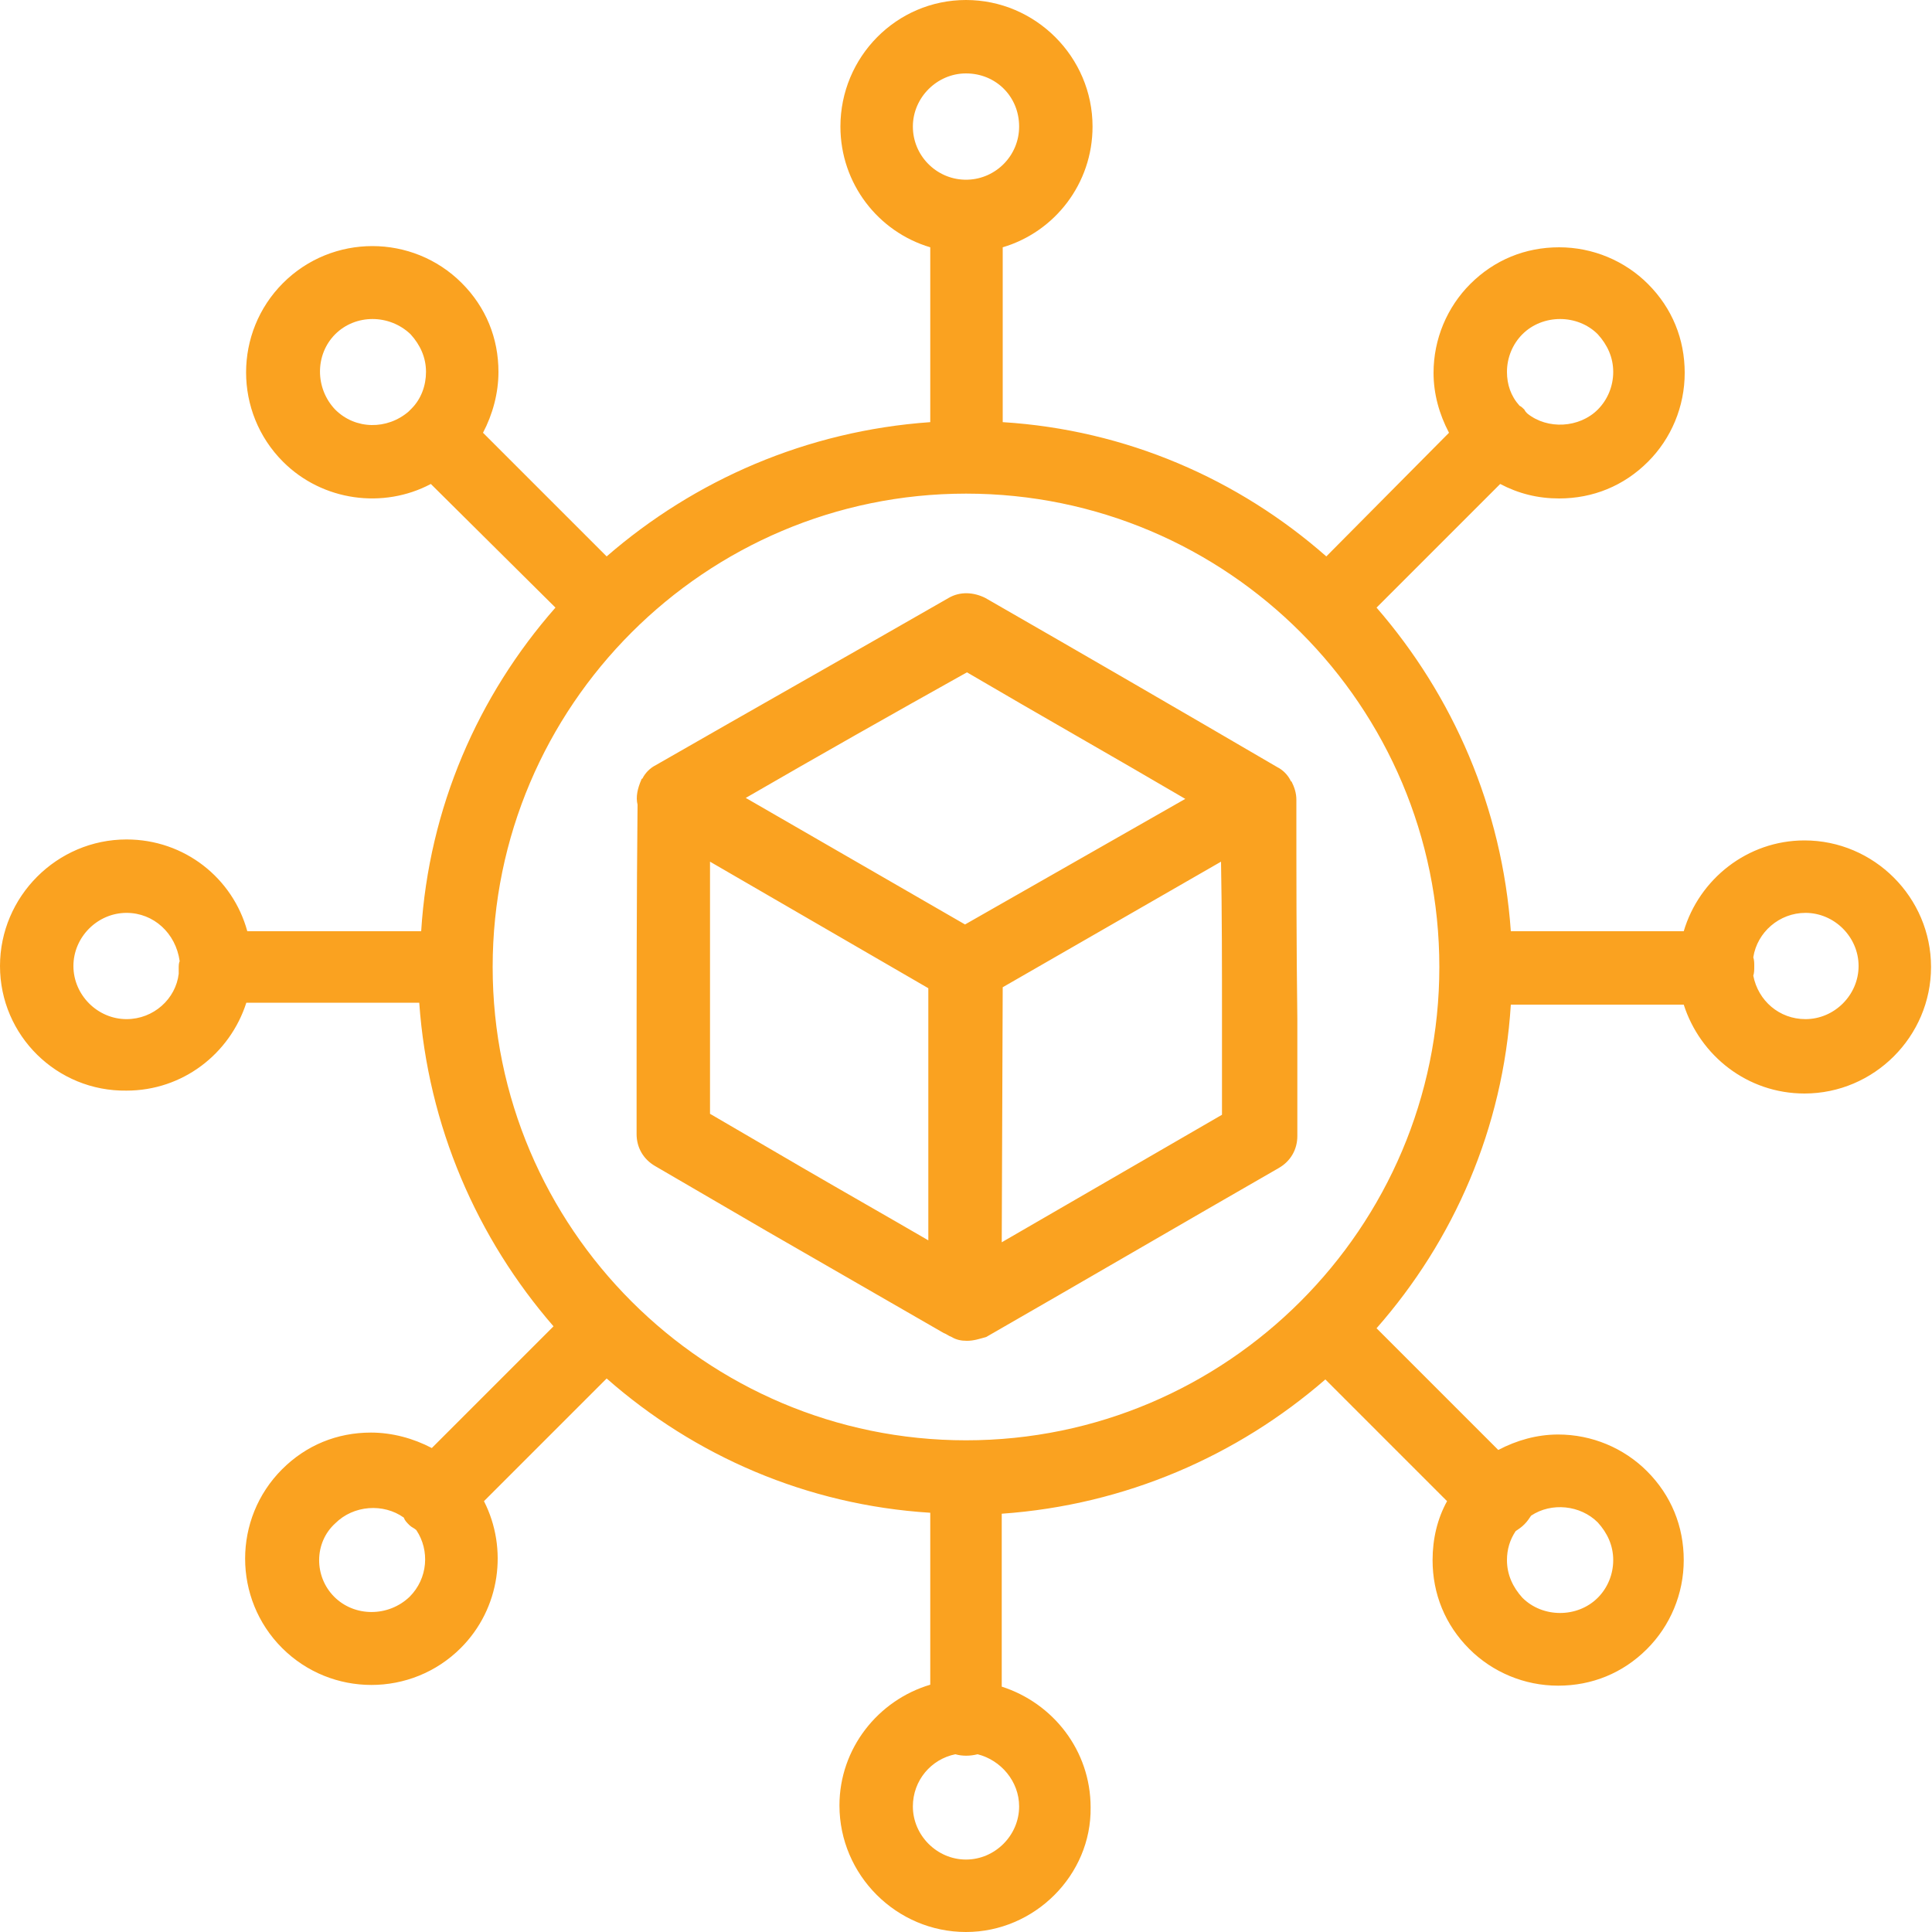 <?xml version="1.0" encoding="utf-8"?>
<!-- Generator: Adobe Illustrator 24.2.0, SVG Export Plug-In . SVG Version: 6.00 Build 0)  -->
<svg version="1.1" id="Layer_1" xmlns="http://www.w3.org/2000/svg" xmlns:xlink="http://www.w3.org/1999/xlink" x="0px" y="0px"
	 viewBox="0 0 200 200" style="enable-background:new 0 0 200 200;" xml:space="preserve">
<style type="text/css">
	.st0{fill:#FAA220;}
</style>
<g>
	<path class="st0" d="M100,200c-7.2,0-13.1-5.9-13.1-13.1c0-5.9,4-10.9,9.4-12.5v-17.8c-12.8-0.8-24.4-5.9-33.5-13.9l-12.7,12.7
		c2.5,4.9,1.7,11.1-2.4,15.2c-5.1,5.1-13.4,5.1-18.5,0c0,0,0,0,0,0c-5.1-5.1-5.1-13.4,0-18.5c2.5-2.5,5.7-3.8,9.2-3.8
		c2.2,0,4.4,0.6,6.3,1.6l12.6-12.6c-7.9-9.1-13-20.7-13.9-33.5H25.5c-1.7,5.3-6.6,9.1-12.4,9.1C5.9,113,0,107.2,0,100
		c0-7.2,5.9-13.1,13.1-13.1c6,0,11,4,12.5,9.5h18c0.8-12.8,5.9-24.4,13.9-33.5L44.6,50.1c-4.9,2.6-11.2,1.8-15.3-2.3
		c-5.1-5.1-5.1-13.4,0-18.5c0,0,0,0,0,0c5.1-5.1,13.4-5.1,18.5,0c2.5,2.5,3.8,5.7,3.8,9.2c0,2.2-0.6,4.4-1.6,6.3l12.8,12.8
		c9.1-7.9,20.7-13,33.5-13.9V25.6c-5.4-1.6-9.3-6.6-9.3-12.5C87,5.9,92.8,0,100,0c7.2,0,13.1,5.9,13.1,13.1c0,5.9-3.9,10.9-9.3,12.5
		v18.1c12.8,0.8,24.4,5.9,33.5,13.9L150,44.8c-1-1.9-1.6-4-1.6-6.2c0-3.5,1.4-6.8,3.8-9.2c2.5-2.5,5.7-3.8,9.2-3.8
		c3.5,0,6.8,1.4,9.2,3.8c2.5,2.5,3.8,5.7,3.8,9.2c0,3.5-1.4,6.8-3.8,9.2c-2.5,2.5-5.7,3.8-9.2,3.8c-2.2,0-4.2-0.5-6.1-1.5
		l-12.8,12.8c7.9,9.1,13,20.7,13.9,33.5h17.9c1.6-5.4,6.6-9.4,12.5-9.4c7.2,0,13.1,5.9,13.1,13.1c0,7.2-5.9,13.1-13.1,13.1
		c-5.9,0-10.8-3.9-12.5-9.2h-17.9c-0.8,12.8-5.9,24.4-13.9,33.5l12.6,12.6c1.9-1,4-1.6,6.2-1.6c3.5,0,6.8,1.4,9.2,3.8
		c2.5,2.5,3.8,5.7,3.8,9.2c0,3.5-1.4,6.8-3.8,9.2l0,0c-2.5,2.5-5.7,3.8-9.2,3.8c-3.5,0-6.8-1.4-9.2-3.8c-2.5-2.5-3.8-5.7-3.8-9.2
		c0-2.2,0.5-4.3,1.5-6.1l-12.6-12.6c-9.1,7.9-20.7,13-33.5,13.9v17.9c5.3,1.7,9.2,6.6,9.2,12.5C113,194.1,107.1,200,100,200z
		 M98.9,181.6c-2.5,0.5-4.4,2.7-4.4,5.4c0,3,2.5,5.5,5.5,5.5s5.5-2.5,5.5-5.5c0-2.6-1.9-4.8-4.3-5.4
		C100.4,181.8,99.6,181.8,98.9,181.6z M156.9,158.5c-0.6,0.9-0.9,1.9-0.9,3c0,1.5,0.6,2.8,1.6,3.9c2.1,2.1,5.7,2.1,7.8,0
		c0,0,0,0,0,0c1-1,1.6-2.4,1.6-3.9c0-1.5-0.6-2.8-1.6-3.9c-1.8-1.8-4.8-2.1-6.9-0.7c-0.2,0.3-0.4,0.6-0.7,0.9
		C157.5,158.1,157.2,158.3,156.9,158.5z M34.6,165.3c2.1,2.1,5.6,2.1,7.8,0c1.9-1.9,2.1-4.8,0.7-6.9c-0.2-0.2-0.5-0.3-0.7-0.5
		c-0.3-0.3-0.5-0.5-0.6-0.8c-2.1-1.5-5.2-1.3-7.1,0.6C32.5,159.7,32.5,163.2,34.6,165.3z M100,51.1c-27,0-49,22-49,49s22,49,49,49
		c27,0,49-22,49-49S127.1,51.1,100,51.1z M181.5,101c0.5,2.6,2.7,4.5,5.4,4.5c3,0,5.5-2.5,5.5-5.5c0-3-2.5-5.5-5.5-5.5
		c-2.7,0-5,2-5.4,4.6c0.1,0.3,0.1,0.6,0.1,0.9C181.6,100.4,181.6,100.7,181.5,101z M13.1,94.5c-3,0-5.5,2.5-5.5,5.5
		c0,3,2.5,5.5,5.5,5.5c2.8,0,5.1-2.1,5.4-4.7c0-0.2,0-0.4,0-0.6c0-0.2,0-0.5,0.1-0.7C18.2,96.6,15.9,94.5,13.1,94.5z M158.1,42.8
		c2.1,1.7,5.4,1.5,7.3-0.4c1-1,1.6-2.4,1.6-3.9c0-1.5-0.6-2.8-1.6-3.9c0,0,0,0,0,0c-2.1-2.1-5.7-2.1-7.8,0c-1,1-1.6,2.4-1.6,3.9
		c0,1.3,0.4,2.5,1.3,3.5c0.2,0.1,0.3,0.2,0.5,0.4C157.9,42.6,158,42.7,158.1,42.8z M34.7,34.6c-2.1,2.1-2.1,5.6,0,7.8
		c2.1,2.1,5.4,2.1,7.6,0.2c0,0,0.1-0.1,0.1-0.1c0.1-0.1,0.1-0.1,0.2-0.2c1-1,1.5-2.4,1.5-3.8c0-1.5-0.6-2.8-1.6-3.9
		C40.3,32.5,36.8,32.5,34.7,34.6z M100,7.6c-3,0-5.5,2.5-5.5,5.5c0,3,2.4,5.4,5.3,5.5c0.1,0,0.3,0,0.4,0c2.9-0.1,5.3-2.5,5.3-5.5
		C105.5,10,103.1,7.6,100,7.6z M100.1,138.8c-0.6,0-1.1-0.1-1.6-0.4c-0.3-0.1-0.5-0.3-0.8-0.4c-6.1-3.5-12.3-7.1-18.4-10.6
		l-11.5-6.7c-1.2-0.7-1.9-1.9-1.9-3.3v-5.1c0-9.7,0-19.4,0.1-29c-0.2-0.8,0-1.7,0.4-2.6c0,0,0-0.1,0.1-0.1c0.3-0.6,0.8-1.1,1.4-1.4
		C78,73.4,88.1,67.7,98.2,61.9c1.2-0.7,2.6-0.6,3.8,0c10.1,5.8,20.1,11.6,30.2,17.5c0.6,0.3,1.1,0.8,1.4,1.4c0,0,0,0,0,0v0
		c0,0,0,0.1,0.1,0.1c0,0,0,0,0,0l0,0c0.3,0.6,0.5,1.2,0.5,1.9c0,7.6,0,15.1,0.1,22.7l0,12.1c0,1.4-0.7,2.6-1.9,3.3
		c-10.1,5.8-20.2,11.7-30.3,17.5C101.4,138.6,100.8,138.8,100.1,138.8z M103.8,102.2l-0.1,26.4c7.6-4.4,15.2-8.8,22.8-13.2l0-9.9
		c0-5.4,0-10.9-0.1-16.3L103.8,102.2z M73.5,115.3l9.6,5.6c4.3,2.5,8.7,5,13,7.5l0-26.1L73.5,89.2c0,7.7,0,15.4,0,23.1V115.3z
		 M77.2,82.6l22.7,13.1l22.8-13c-7.5-4.4-15.1-8.7-22.6-13.1C92.4,73.9,84.8,78.2,77.2,82.6z"/>
</g>
</svg>
